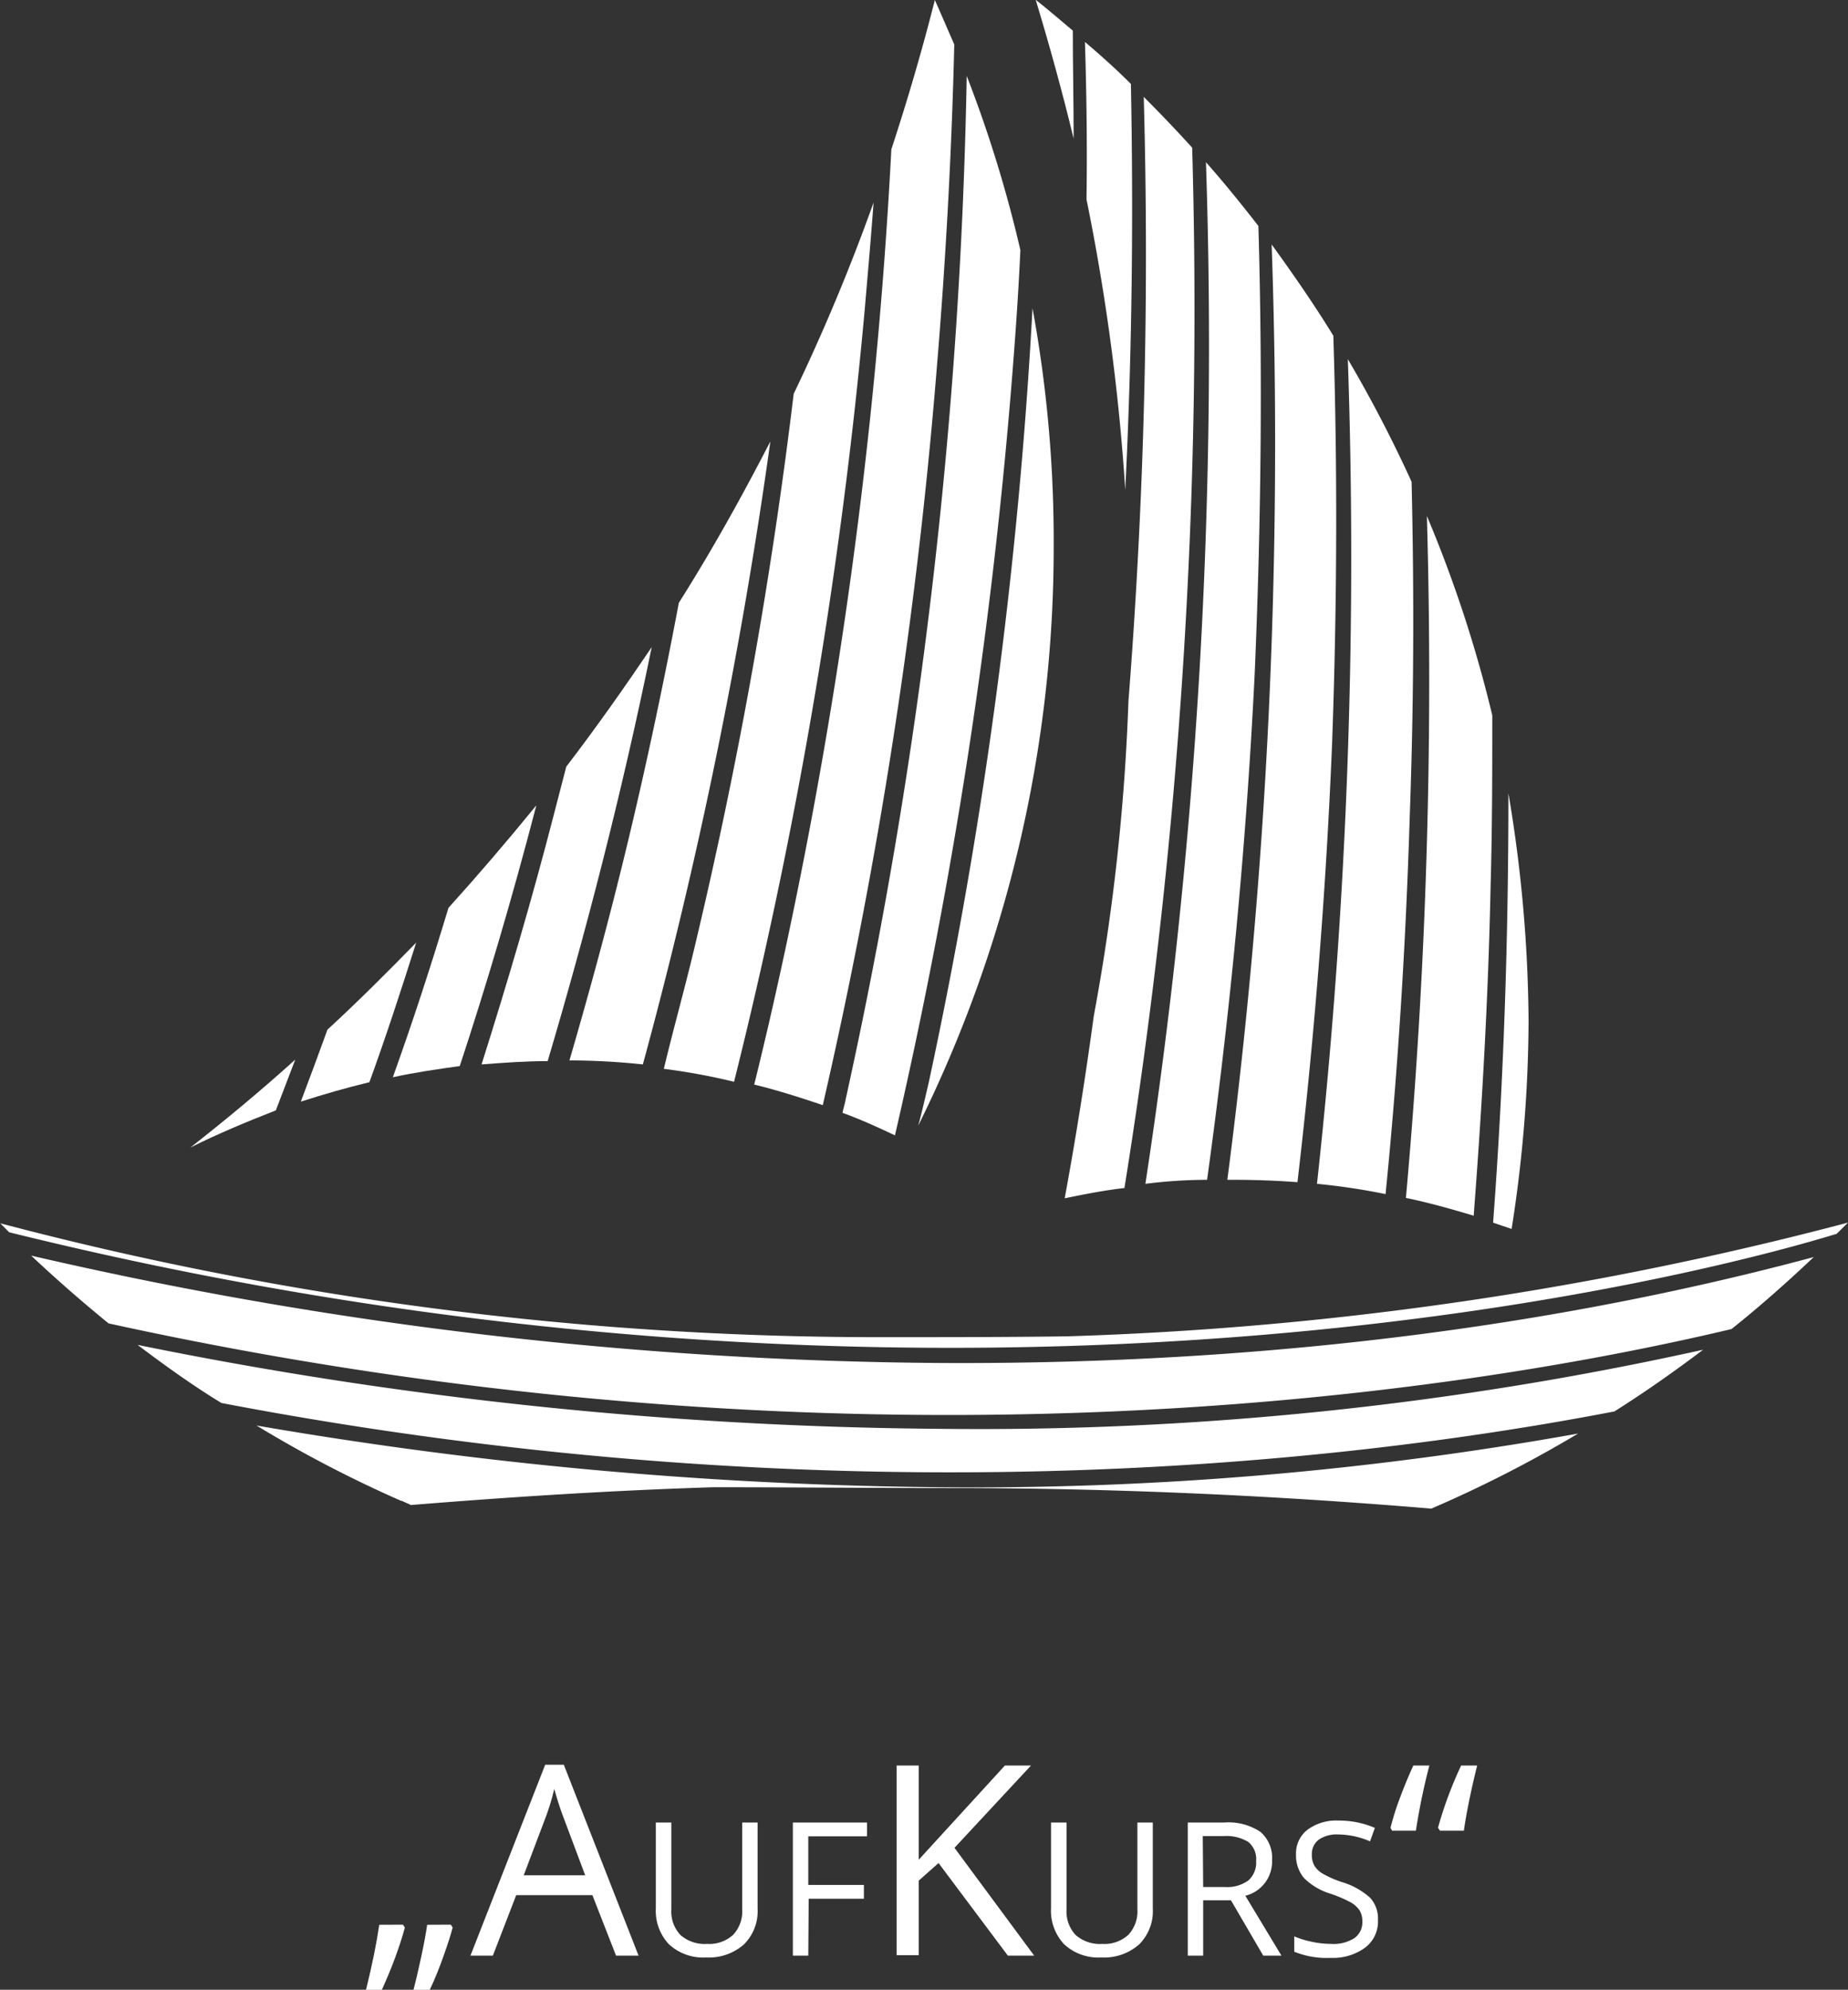 <svg xmlns="http://www.w3.org/2000/svg" viewBox="0 0 179.75 193.46"><rect x="0" y="0" width="179.75" height="193.46" fill="#333333" stroke="none"/><path d="M129.37,161.05A403.69,403.69,0,0,1,41,150.61q3.64,3.42,7.53,6.59c74.77,16.4,134.09,6.2,157.86.55,2.75-2.19,5.41-4.55,8-7C185.08,158.62,155.58,161.2,129.37,161.05Z" transform="translate(-37.97 -28.53)" style="fill:#fff"/><path d="M195,165.76c3-1.89,5.89-3.93,8.63-6a325.17,325.17,0,0,1-74.37,7.69,406,406,0,0,1-77.91-8.16c2.66,2,5.33,3.93,8.16,5.65C119.25,176.35,168.13,170.93,195,165.76Z" transform="translate(-37.97 -28.53)" style="fill:#fff"/><path d="M129.37,173.13a412.32,412.32,0,0,1-66.45-6A120,120,0,0,0,77,174.46h.08c.31.16.55.24.86.4,9.73-.79,19.54-1.42,29.43-1.73,7.61,0,15.29.08,23.06.08,15.77,0,31.39.71,46.76,2a121.47,121.47,0,0,0,14.28-7.3A333.61,333.61,0,0,1,129.37,173.13Z" transform="translate(-37.97 -28.53)" style="fill:#fff"/><path d="M216.62,148.49l1.1-1.09a337.88,337.88,0,0,1-76,11.06c-6,.08-12,.08-18,.08h0A334.71,334.71,0,0,1,38,147.47l.86.87C134.47,172,207.13,151.4,216.62,148.49Z" transform="translate(-37.97 -28.53)" style="fill:#fff"/><path d="M143.65,47.91a208.22,208.22,0,0,1,3.77,28.25c.71-14.21.78-27.47.55-39.47-1.41-1.41-2.9-2.75-4.47-4.08C143.65,37.48,143.73,42.58,143.65,47.91Z" transform="translate(-37.97 -28.53)" style="fill:#fff"/><path d="M153.93,42.89c-1.57-1.73-3.14-3.37-4.71-4.94a554.39,554.39,0,0,1-1.49,58.76,206.27,206.27,0,0,1-3.37,30.6c-.79,5.81-1.73,11.77-2.83,17.73,1.89-.39,3.85-.78,5.81-1a534.65,534.65,0,0,0,6-55.78C154.25,71.84,154.32,56.62,153.93,42.89Z" transform="translate(-37.97 -28.53)" style="fill:#fff"/><path d="M160.37,50.5c-1.65-2.12-3.3-4.16-5.1-6.2a539.28,539.28,0,0,1-5.89,99.33,48.64,48.64,0,0,1,6-.39c2.12-15.3,3.77-31.7,4.63-49.2C160.68,78.43,160.76,63.84,160.37,50.5Z" transform="translate(-37.97 -28.53)" style="fill:#fff"/><path d="M174.72,145c2.28.47,4.48,1.1,6.59,1.73.79-10.28,1.42-21,1.65-32.17.16-5.65.16-11.14.16-16.48a124.5,124.5,0,0,0-6.36-19.38A561.55,561.55,0,0,1,174.72,145Z" transform="translate(-37.97 -28.53)" style="fill:#fff"/><path d="M184.69,105.66c0,13.1-.39,27.06-1.49,41.74.62.23,1.17.39,1.8.62a132,132,0,0,0,1.65-20.24A137.21,137.21,0,0,0,184.69,105.66Z" transform="translate(-37.97 -28.53)" style="fill:#fff"/><path d="M142.32,31.51c-1.18-1-2.35-2-3.61-3,1.33,4.39,2.59,8.95,3.69,13.5C142.4,38.42,142.32,35,142.32,31.51Z" transform="translate(-37.97 -28.53)" style="fill:#fff"/><path d="M167.66,61.17c-1.88-3.06-3.92-6-6-8.87a553.94,553.94,0,0,1-4.31,90.94h.62c2.12,0,4.16.08,6.2.23,1.57-13.41,2.75-27.61,3.37-42.68C168.05,86.67,168.05,73.41,167.66,61.17Z" transform="translate(-37.97 -28.53)" style="fill:#fff"/><path d="M175.27,75.37a129.33,129.33,0,0,0-6.2-11.92,559.58,559.58,0,0,1-3,80.18,63.42,63.42,0,0,1,6.67,1q1.77-17.66,2.36-36.95C175.51,96.32,175.51,85.49,175.27,75.37Z" transform="translate(-37.97 -28.53)" style="fill:#fff"/><path d="M93.05,103.07c-.39,1.49-.79,3.06-1.18,4.55-2.2,8.55-4.63,16.71-7.06,24.4,2.12-.16,4.24-.32,6.43-.32,3.61-12.16,7.14-25.65,10.12-40.25C98.7,95.38,96,99.22,93.05,103.07Z" transform="translate(-37.97 -28.53)" style="fill:#fff"/><path d="M81.59,116.8q-2.58,8.58-5.41,16.47c2.12-.47,4.31-.78,6.51-1.09,2.59-7.85,5.1-16.32,7.45-25.35C87.32,110.29,84.5,113.58,81.59,116.8Z" transform="translate(-37.97 -28.53)" style="fill:#fff"/><path d="M137.22,52.85A124.07,124.07,0,0,0,132,35.91a502.36,502.36,0,0,1-11.77,99.48c-.07.47-.23.87-.31,1.34,1.73.62,3.45,1.41,5.1,2.19a507.23,507.23,0,0,0,11.53-75.47C136.83,59.84,137.06,56.31,137.22,52.85Z" transform="translate(-37.97 -28.53)" style="fill:#fff"/><path d="M130.79,32.85c-.63-1.42-1.26-2.91-1.89-4.32h0c-1.25,4.94-2.66,9.73-4.23,14.52a493.56,493.56,0,0,1-11.93,85.05c-.47,2-.94,4-1.41,5.88,2.27.55,4.47,1.26,6.67,2a497.88,497.88,0,0,0,11.06-71.32C130,53.48,130.55,42.81,130.79,32.85Z" transform="translate(-37.97 -28.53)" style="fill:#fff"/><path d="M122.94,48.22a192.34,192.34,0,0,1-7.77,18.6A478,478,0,0,1,105.44,121c-.94,3.92-2,7.68-2.9,11.45a61.12,61.12,0,0,1,6.83,1.26,492.46,492.46,0,0,0,12.71-75.09C122.39,55,122.7,51.52,122.94,48.22Z" transform="translate(-37.97 -28.53)" style="fill:#fff"/><path d="M69.82,128.64c-.86,2.36-1.72,4.71-2.59,7,2.2-.71,4.4-1.34,6.67-1.89,1.57-4.31,3.06-8.86,4.55-13.57C75.63,123.07,72.8,125.9,69.82,128.64Z" transform="translate(-37.97 -28.53)" style="fill:#fff"/><path d="M104,87.14c-1.65,8.71-3.53,17.57-5.8,26.68C96.66,120,95,126,93.36,131.63a69.89,69.89,0,0,1,7.14.39,484.92,484.92,0,0,0,12.4-60.57C110.15,76.78,107.25,82,104,87.14Z" transform="translate(-37.97 -28.53)" style="fill:#fff"/><path d="M128.28,133.9c-.32,1.34-.63,2.75-1,4.08a126.59,126.59,0,0,0,13.18-56.33A125.31,125.31,0,0,0,138.4,58.5,481.26,481.26,0,0,1,128.28,133.9Z" transform="translate(-37.97 -28.53)" style="fill:#fff"/><path d="M56.49,140.1h0c2.66-1.33,5.49-2.51,8.31-3.61l1.89-4.94C63.39,134.53,60,137.35,56.49,140.1Z" transform="translate(-37.97 -28.53)" style="fill:#fff"/><path d="M77.16,215.66l.19.28c-.22.84-.54,1.82-.95,2.94S75.56,221,75.11,222H73.57q.89-3.6,1.29-6.33Zm4.66,0,.18.28c-.2.76-.51,1.71-.91,2.83S80.25,221,79.77,222H78.19q.33-1.26.75-3.21c.28-1.3.47-2.34.58-3.12Z" transform="translate(-37.97 -28.53)" style="fill:#fff"/><path d="M97.89,218.67l-2.3-5.88H88.18l-2.27,5.88H83.73L91,200.11h1.81l7.27,18.56Zm-3-7.81-2.15-5.73c-.28-.73-.56-1.62-.86-2.67a22.1,22.1,0,0,1-.8,2.67l-2.17,5.73Z" transform="translate(-37.97 -28.53)" style="fill:#fff"/><path d="M111.66,205.73v8.37a4.55,4.55,0,0,1-1.33,3.48,5.15,5.15,0,0,1-3.67,1.27,4.9,4.9,0,0,1-3.62-1.28,4.74,4.74,0,0,1-1.28-3.5v-8.34h1.51v8.44a3.33,3.33,0,0,0,.88,2.49,3.57,3.57,0,0,0,2.6.87,3.43,3.43,0,0,0,2.53-.88,3.33,3.33,0,0,0,.88-2.49v-8.43Z" transform="translate(-37.97 -28.53)" style="fill:#fff"/><path d="M116.59,218.67h-1.5V205.73h7.21v1.34h-5.71v4.73H122v1.34h-5.37Z" transform="translate(-37.97 -28.53)" style="fill:#fff"/><path d="M138.56,218.67H136l-6.74-9-1.93,1.71v7.25h-2.15V200.19h2.15v9.16l8.38-9.16h2.54l-7.44,8Z" transform="translate(-37.97 -28.53)" style="fill:#fff"/><path d="M150.1,205.73v8.37a4.55,4.55,0,0,1-1.33,3.48,5.15,5.15,0,0,1-3.67,1.27,4.9,4.9,0,0,1-3.62-1.28,4.74,4.74,0,0,1-1.28-3.5v-8.34h1.51v8.44a3.33,3.33,0,0,0,.88,2.49,3.57,3.57,0,0,0,2.6.87,3.43,3.43,0,0,0,2.53-.88,3.33,3.33,0,0,0,.88-2.49v-8.43Z" transform="translate(-37.97 -28.53)" style="fill:#fff"/><path d="M155,213.29v5.38h-1.5V205.73h3.55a5.59,5.59,0,0,1,3.52.91,3.32,3.32,0,0,1,1.13,2.74,3.42,3.42,0,0,1-2.6,3.47l3.51,5.82h-1.77l-3.14-5.38Zm0-1.29h2.07a3.54,3.54,0,0,0,2.33-.64,2.34,2.34,0,0,0,.75-1.9,2.15,2.15,0,0,0-.76-1.84,4.1,4.1,0,0,0-2.43-.57h-2Z" transform="translate(-37.97 -28.53)" style="fill:#fff"/><path d="M172,215.23a3.17,3.17,0,0,1-1.24,2.66,5.33,5.33,0,0,1-3.36,1,8.36,8.36,0,0,1-3.54-.6V216.8a8.85,8.85,0,0,0,1.74.53,9,9,0,0,0,1.86.2,3.75,3.75,0,0,0,2.26-.57,1.87,1.87,0,0,0,.76-1.59,2,2,0,0,0-.27-1.1,2.57,2.57,0,0,0-.9-.8,12.84,12.84,0,0,0-1.93-.82,6.19,6.19,0,0,1-2.58-1.53,3.41,3.41,0,0,1-.77-2.31,2.89,2.89,0,0,1,1.12-2.38,4.68,4.68,0,0,1,3-.89,8.83,8.83,0,0,1,3.55.71l-.47,1.31a8,8,0,0,0-3.12-.67,3.05,3.05,0,0,0-1.87.51,1.73,1.73,0,0,0-.67,1.43,2.13,2.13,0,0,0,.25,1.1,2.3,2.3,0,0,0,.84.79,10.25,10.25,0,0,0,1.8.79,7.06,7.06,0,0,1,2.8,1.56A3,3,0,0,1,172,215.23Z" transform="translate(-37.97 -28.53)" style="fill:#fff"/><path d="M173.37,206.52l-.15-.28a26.77,26.77,0,0,1,.89-2.83c.42-1.13.86-2.2,1.33-3.22H177a62.53,62.53,0,0,0-1.31,6.33Zm4.66,0-.19-.28a38.14,38.14,0,0,1,2.25-6.05h1.56c-.25,1-.5,2.06-.75,3.28s-.43,2.23-.54,3.05Z" transform="translate(-37.97 -28.53)" style="fill:#fff"/></svg>